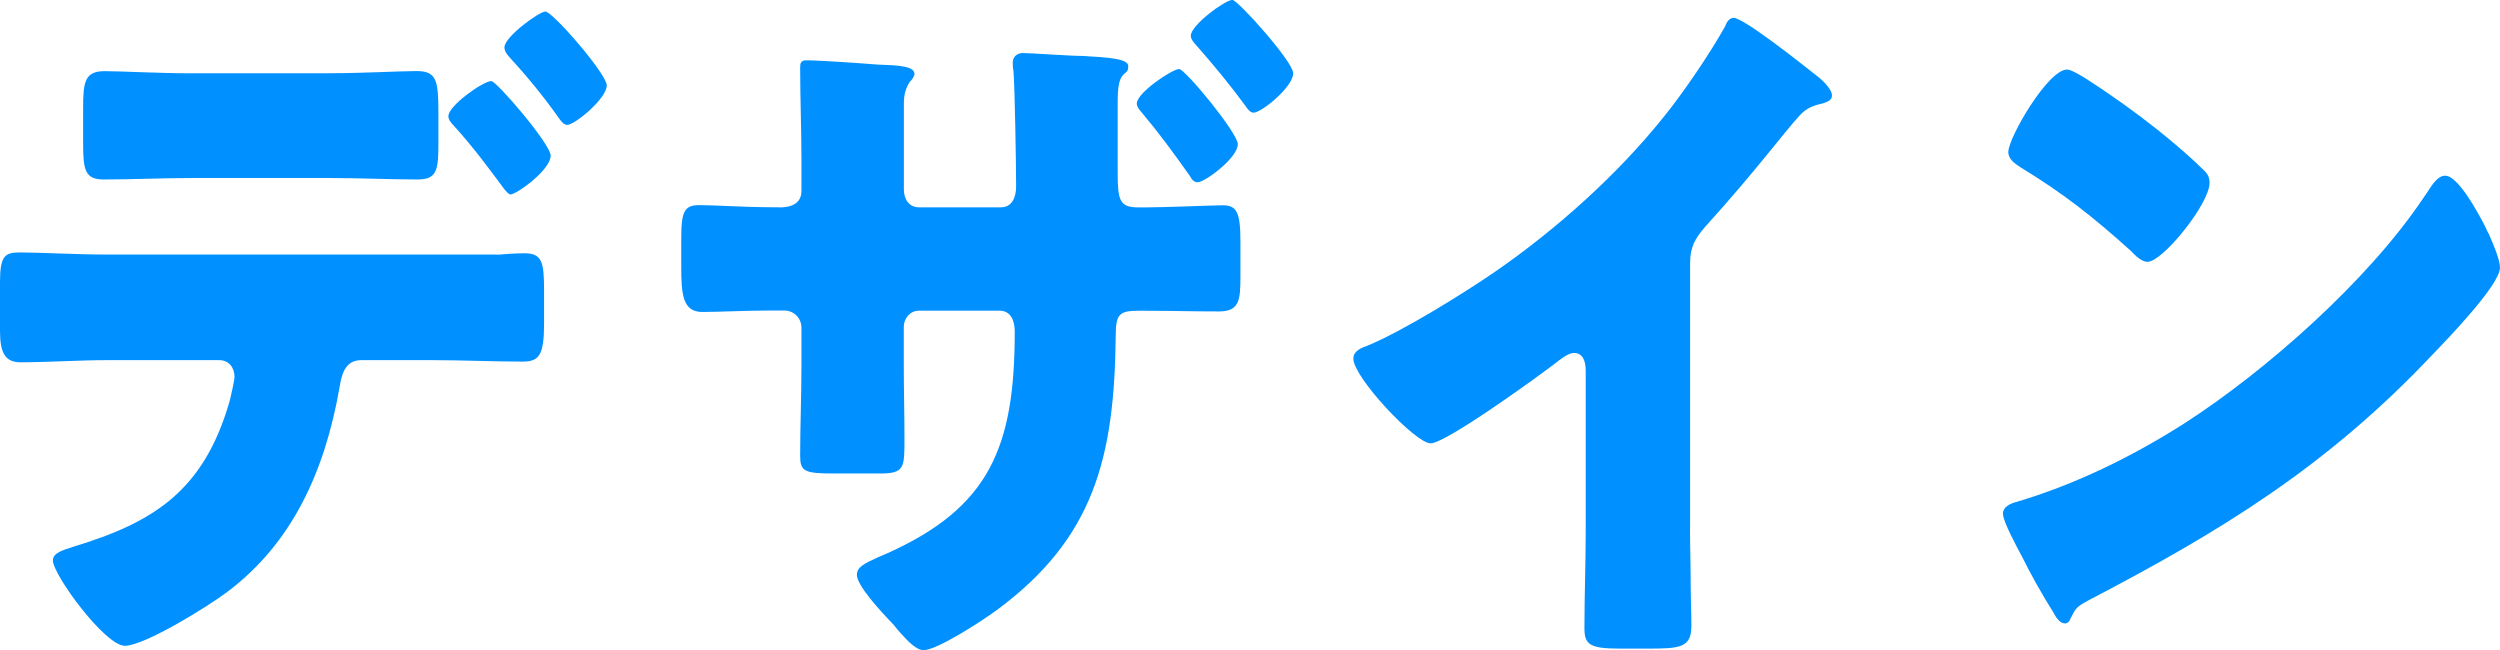<?xml version="1.0" encoding="UTF-8"?><svg id="_レイヤー_2" xmlns="http://www.w3.org/2000/svg" viewBox="0 0 292.66 76.1"><defs><style>.cls-1{fill:#0090ff;}</style></defs><g id="_レイヤー_1-2"><g><path class="cls-1" d="M58.2,29.82c1.08-.08,2.09-.17,3.17-.17,2.09,0,2.32,1.01,2.32,4.37v3.86c0,3.61-.54,4.45-2.47,4.45-3.55,0-7.11-.17-10.67-.17h-8.27c-2.01,0-2.32,1.93-2.55,3.28-1.7,9.66-5.49,18.14-13.14,23.86-2.09,1.6-9.66,6.3-11.98,6.3s-8.42-8.32-8.42-10c0-.84,1.08-1.18,2.4-1.6,9.43-2.86,15.3-6.55,18.32-17.14,.15-.67,.54-2.27,.54-2.77,0-1.09-.7-1.93-1.78-1.93H12.52c-3.25,0-6.96,.25-10.12,.25-1.85,0-2.4-1.18-2.4-3.7v-5.63c0-3.11,.54-3.53,2.32-3.53,2.24,0,6.8,.25,10.2,.25H58.2ZM38.72,8.57c3.86,0,8.12-.25,10.05-.25,2.32,0,2.55,1.09,2.55,4.79v3.53c0,3.11-.08,4.37-2.4,4.37-3.4,0-6.8-.17-10.2-.17H22.41c-3.48,0-6.88,.17-10.28,.17-2.16,0-2.4-1.09-2.4-4.2v-4.2c0-3.11,.23-4.28,2.55-4.28,1.93,0,6.18,.25,10.12,.25h16.31Zm25.74,9.66c0,1.68-4.02,4.54-4.71,4.54-.15,0-.54-.34-1-1.01-1.31-1.76-3.4-4.62-5.64-7.06-.31-.34-.62-.67-.62-1.09,0-1.26,4.1-4.12,5.02-4.12,.62,0,6.96,7.39,6.96,8.74Zm6.57-8.23c0,1.51-3.71,4.62-4.64,4.62-.39,0-.77-.5-1-.84-1.78-2.52-3.71-4.87-5.8-7.14-.23-.25-.54-.67-.54-1.09,0-1.26,4.1-4.2,4.79-4.2,.85,0,7.19,7.31,7.19,8.65Z"/><path class="cls-1" d="M91.19,24.28c.77,0,2.63-.08,2.63-1.93v-3.61c0-3.61-.15-7.22-.15-10.84,0-.5,.08-.84,.7-.84,1.55,0,6.41,.34,8.35,.5,2.4,.08,4.33,.17,4.33,1.09,0,.25-.31,.76-.54,.92-.54,.84-.7,1.6-.7,2.6v10c0,1.18,.62,2.1,1.78,2.1h9.58c1.31,0,1.78-1.18,1.78-2.44,0-2.35-.15-11.68-.31-13.52-.08-.34-.08-.67-.08-1.01,0-.67,.54-1.09,1.16-1.09,1,0,5.56,.34,7.03,.34,3.09,.17,5.33,.34,5.33,1.18,0,.5-.15,.67-.39,.84-.39,.34-.85,.76-.85,3.19v8.4c0,3.36,.23,4.12,2.47,4.12h.85c2.01,0,8.19-.25,8.96-.25,1.62,0,2.09,.76,2.09,4.2v4.2c0,2.77-.15,4.03-2.55,4.03-2.78,0-5.64-.08-8.5-.08h-.85c-2.24,0-2.7,.34-2.7,2.94-.15,14.28-2.55,23.69-13.91,32.09-1.47,1.09-6.96,4.7-8.58,4.7-.93,0-2.01-1.26-2.63-1.93-.23-.25-.54-.59-.85-1.01-1.62-1.68-4.33-4.62-4.33-5.88,0-.92,.93-1.34,2.4-2.02l1.16-.5c11.98-5.38,14.92-12.43,14.92-25.96,0-1.26-.46-2.44-1.78-2.44h-9.43c-1,0-1.78,.84-1.78,1.93v4.45c0,2.86,.08,5.71,.08,8.65,0,3.36,0,4.03-2.86,4.03h-5.41c-3.48,0-3.94-.25-3.94-2.1,0-3.44,.15-6.97,.15-10.42v-4.54c0-1.18-.93-2.02-2.01-2.02h-1.55c-3.01,0-6.03,.17-8.04,.17-2.32,0-2.47-2.1-2.47-5.29v-3.36c0-3.19,.39-3.86,2.16-3.86,1.55,0,5.41,.25,8.35,.25h.93Zm53.71-7.39c0,1.6-3.86,4.45-4.71,4.45-.39,0-.7-.34-.85-.67-2.09-2.94-3.48-4.87-5.8-7.64-.23-.25-.46-.59-.46-.92,0-1.26,4.17-4.03,4.95-4.03,.7,0,6.88,7.48,6.88,8.82Zm6.49-8.32c0,1.6-3.71,4.62-4.64,4.62-.39,0-.7-.42-.93-.76-1.78-2.44-3.79-4.87-5.72-7.06-.31-.34-.7-.76-.7-1.18,0-1.26,4.02-4.2,4.87-4.2,.62,0,7.11,7.22,7.11,8.57Z"/><path class="cls-1" d="M197.84,61.74c0,2.27,.08,4.54,.08,6.8,0,1.51,.08,3.11,.08,4.7,0,2.6-1.31,2.69-5.18,2.69h-3.17c-3.63,0-4.17-.5-4.17-2.44,0-3.78,.15-7.56,.15-11.34v-18.73c0-1.26-.39-2.1-1.39-2.1-.7,0-1.7,.84-2.24,1.26-2.09,1.6-12.75,9.32-14.53,9.32s-9.04-7.73-9.04-9.91c0-.92,.93-1.26,1.62-1.51,4.1-1.68,11.28-6.13,15.07-8.74,7.03-4.87,14.22-11.26,19.71-18.14,2.24-2.77,5.33-7.31,7.11-10.5,.15-.42,.46-1.01,1-1.01,1.16,0,7.65,5.12,9.97,6.97,.93,.76,1.55,1.6,1.55,2.1,0,.59-.54,.76-1,.92-1.08,.25-1.93,.5-2.78,1.43-1.85,2.02-5.26,6.64-11.05,13.02-1.24,1.43-1.78,2.44-1.78,4.28v30.91Z"/><path class="cls-1" d="M290.89,26.46c.15,.25,.23,.59,.46,.92,.54,1.26,1.31,3.02,1.31,3.95,0,2.02-6.26,8.48-7.88,10.16-12.44,13.19-24.89,20.75-40.34,28.81-1.55,.84-1.47,1.01-2.09,2.18-.08,.25-.31,.5-.62,.5-.62,0-1.08-.76-1.39-1.34-1.31-2.1-2.55-4.28-3.63-6.47-.54-1.01-2.24-4.12-2.24-5.04,0-.76,.85-1.18,1.47-1.34,6.88-2.02,13.6-5.29,19.79-9.24,9.51-6.13,21.41-16.63,27.9-26.29,.15-.25,.31-.42,.46-.67,.7-1.09,1.31-2.02,2.16-2.02,1.55,0,3.94,4.54,4.64,5.88Zm-46.53-17.14c6.26,4.03,11.05,8.06,13.6,10.58,.46,.42,.7,.84,.7,1.51,0,2.44-5.49,9.24-7.26,9.24-.7,0-1.47-.76-1.93-1.26-4.48-4.03-7.88-6.72-12.98-9.83-.62-.42-1.39-.92-1.39-1.76,0-1.68,4.64-9.66,6.88-9.66,.39,0,1.31,.5,2.4,1.18Z"/></g></g></svg>